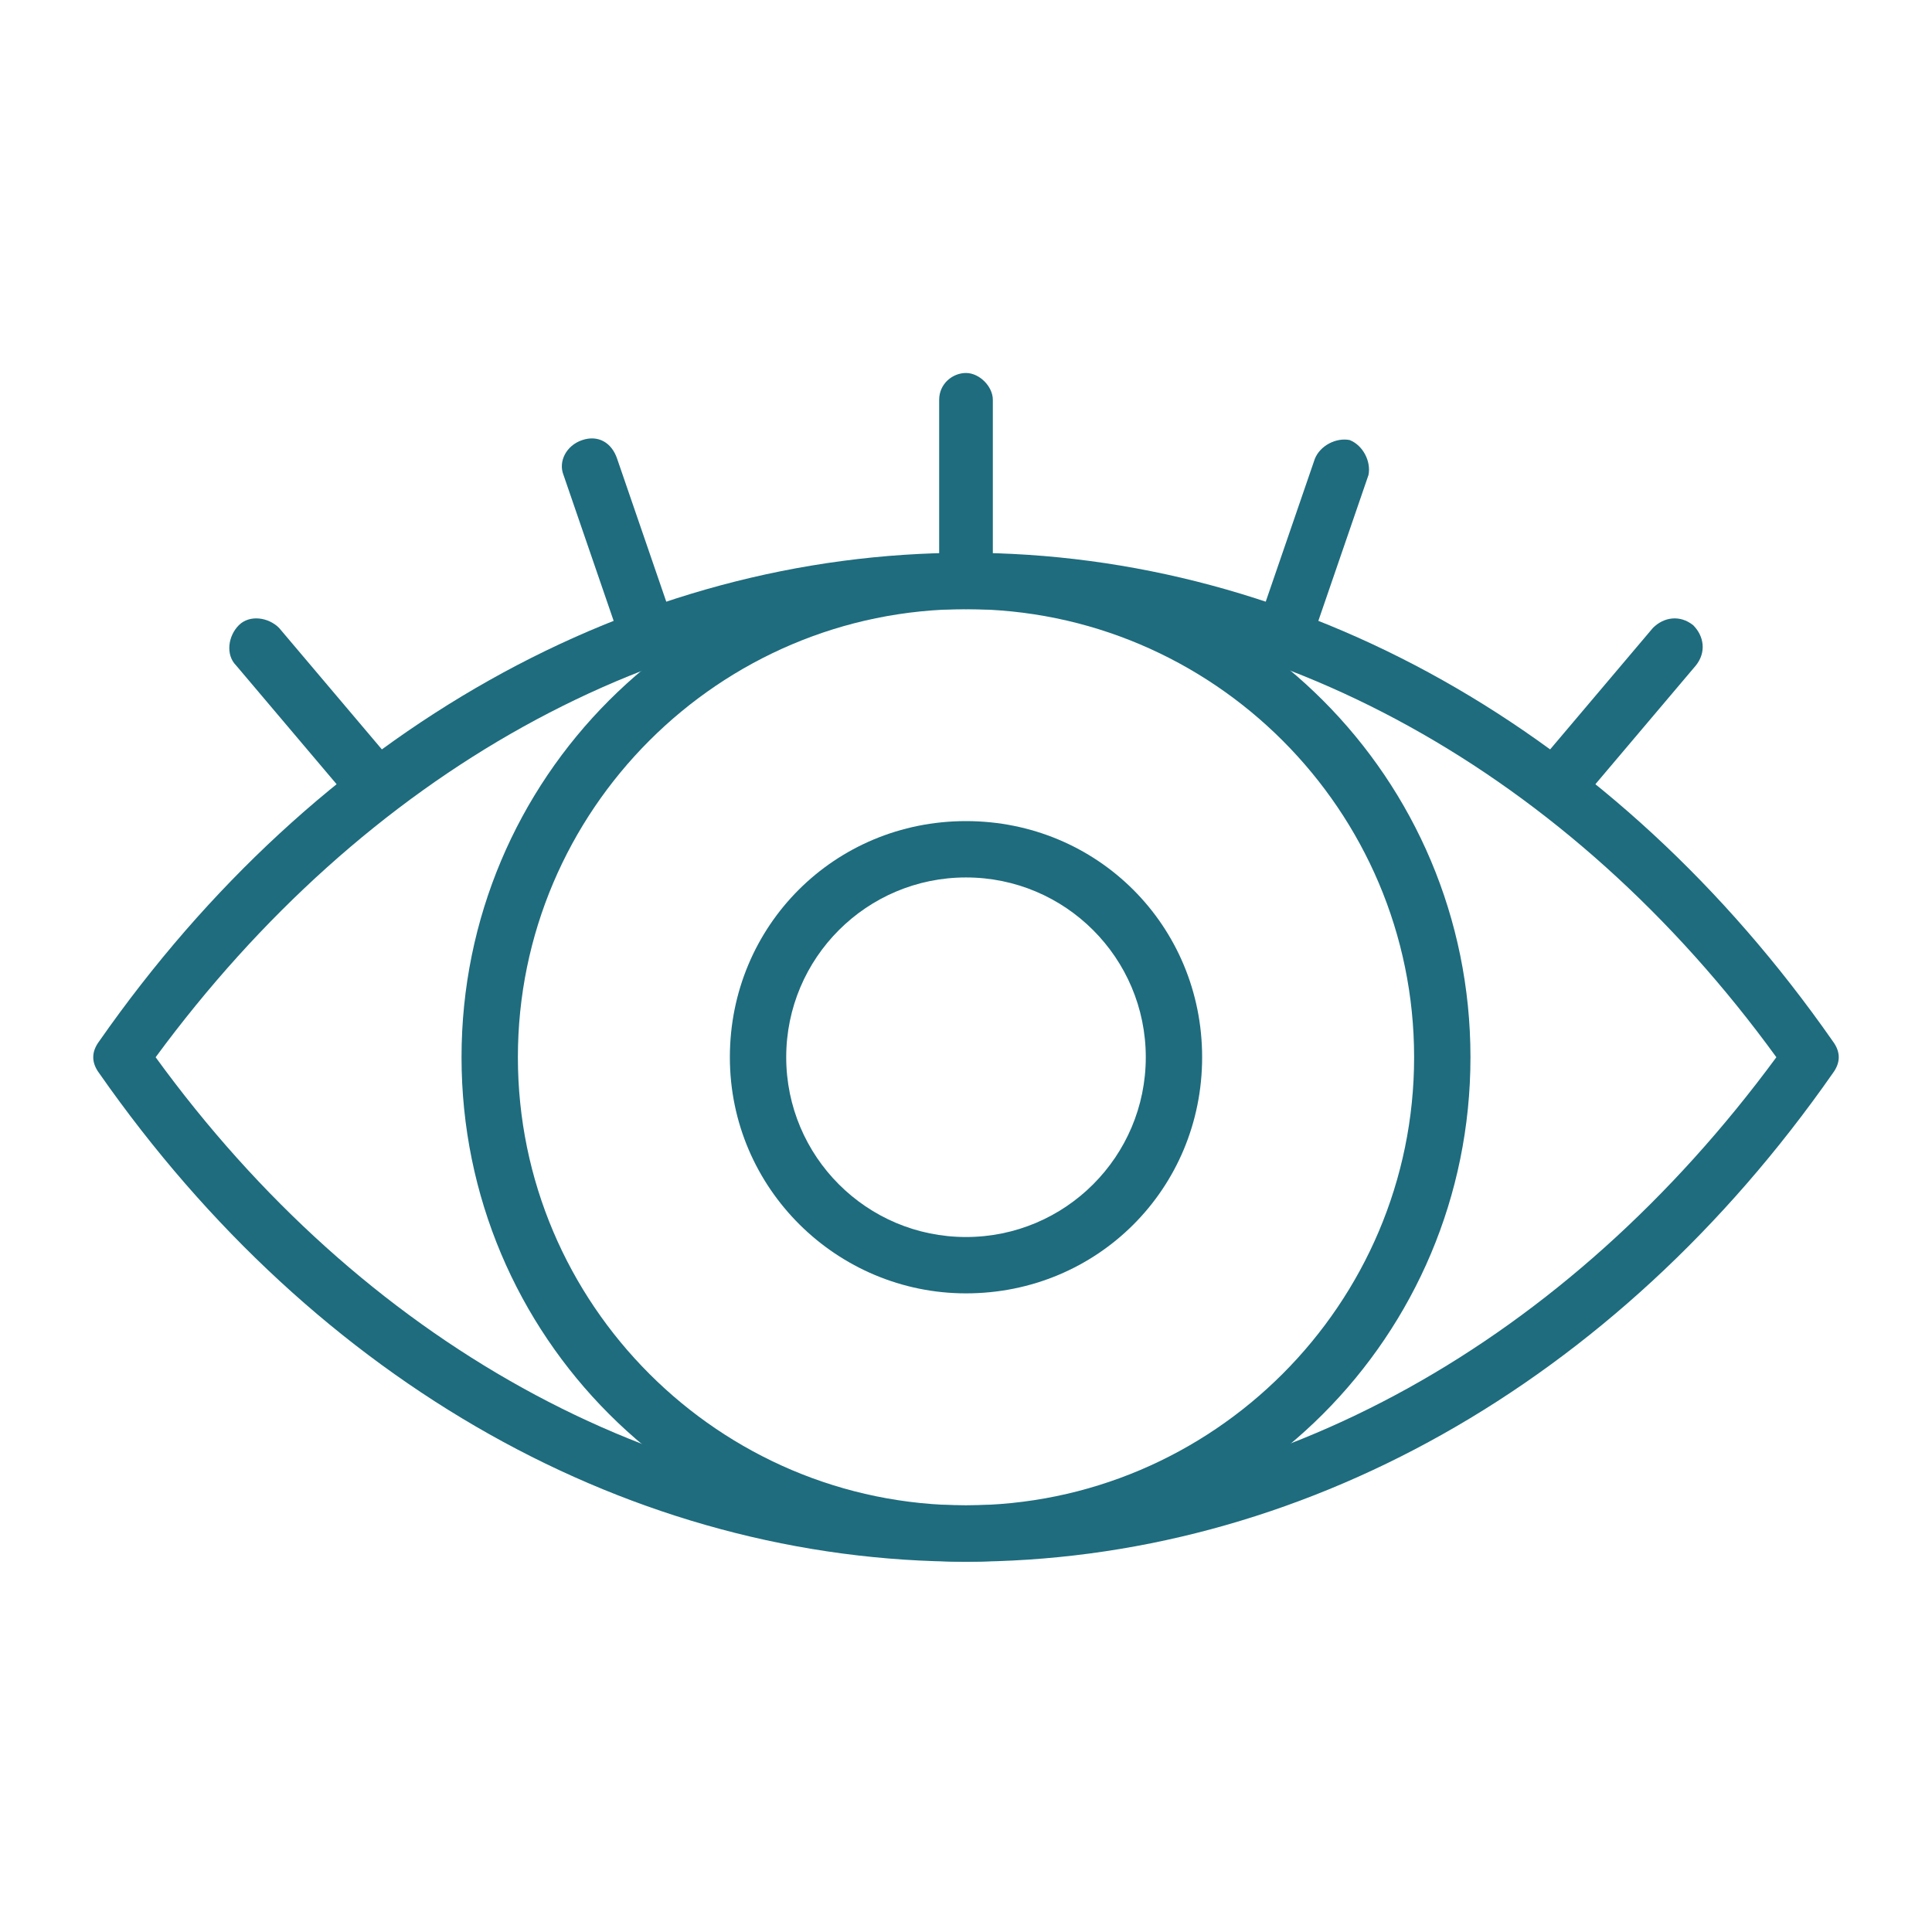 <?xml version="1.0" encoding="UTF-8"?>
<svg xmlns="http://www.w3.org/2000/svg" version="1.1" viewBox="0 0 72 72">
  <defs>
    <style>
      .cls-1 {
        fill: #1e6c7e;
      }
    </style>
  </defs>
  <!-- Generator: Adobe Illustrator 28.7.1, SVG Export Plug-In . SVG Version: 1.2.0 Build 142)  -->
  <g>
    <g id="_レイヤー_2" data-name="レイヤー_2">
      <g>
        <path class="cls-1" d="M36,58.2c-12.4,0-24.2-6.6-32.3-18.2-.3-.4-.3-.8,0-1.2,8.1-11.6,19.9-18.2,32.3-18.2s24.2,6.6,32.3,18.2c.3.4.3.8,0,1.2-8.1,11.6-19.9,18.2-32.3,18.2ZM5.8,39.4c7.7,10.6,18.7,16.7,30.2,16.7s22.4-6.1,30.2-16.7c-7.7-10.6-18.7-16.7-30.2-16.7s-22.4,6.1-30.2,16.7Z"/>
        <path class="cls-1" d="M36,58.2c-10.4,0-18.8-8.4-18.8-18.8s8.4-18.8,18.8-18.8,18.8,8.4,18.8,18.8-8.4,18.8-18.8,18.8ZM36,22.7c-9.2,0-16.7,7.5-16.7,16.7s7.5,16.7,16.7,16.7,16.7-7.5,16.7-16.7-7.5-16.7-16.7-16.7Z"/>
        <path class="cls-1" d="M36,48.2c-4.8,0-8.8-3.9-8.8-8.8s3.9-8.8,8.8-8.8,8.8,3.9,8.8,8.8-3.9,8.8-8.8,8.8ZM36,32.7c-3.7,0-6.7,3-6.7,6.7s3,6.7,6.7,6.7,6.7-3,6.7-6.7-3-6.7-6.7-6.7Z"/>
        <path class="cls-1" d="M36,22.7c-.6,0-1-.5-1-1v-6.8c0-.6.5-1,1-1s1,.5,1,1v6.8c0,.6-.5,1-1,1Z"/>
        <path class="cls-1" d="M47.8,24.8c-.1,0-.2,0-.3,0-.5-.2-.8-.8-.7-1.3l2.2-6.4c.2-.5.8-.8,1.3-.7.5.2.8.8.7,1.3l-2.2,6.4c-.1.4-.6.7-1,.7Z"/>
        <path class="cls-1" d="M58,30.4c-.2,0-.5,0-.7-.3-.4-.4-.5-1-.1-1.5l4.4-5.2c.4-.4,1-.5,1.5-.1.4.4.5,1,.1,1.5l-4.4,5.2c-.2.2-.5.4-.8.4Z"/>
        <path class="cls-1" d="M24.2,24.8c-.4,0-.8-.3-1-.7l-2.2-6.4c-.2-.5.1-1.1.7-1.3.6-.2,1.1.1,1.3.7l2.2,6.4c.2.5-.1,1.1-.7,1.3-.1,0-.2,0-.3,0Z"/>
        <path class="cls-1" d="M14,30.4c-.3,0-.6-.1-.8-.4l-4.4-5.2c-.4-.4-.3-1.1.1-1.5.4-.4,1.1-.3,1.5.1l4.4,5.2c.4.4.3,1.1-.1,1.5-.2.2-.4.3-.7.3Z"/>
      </g>
    </g>
  </g>
</svg>